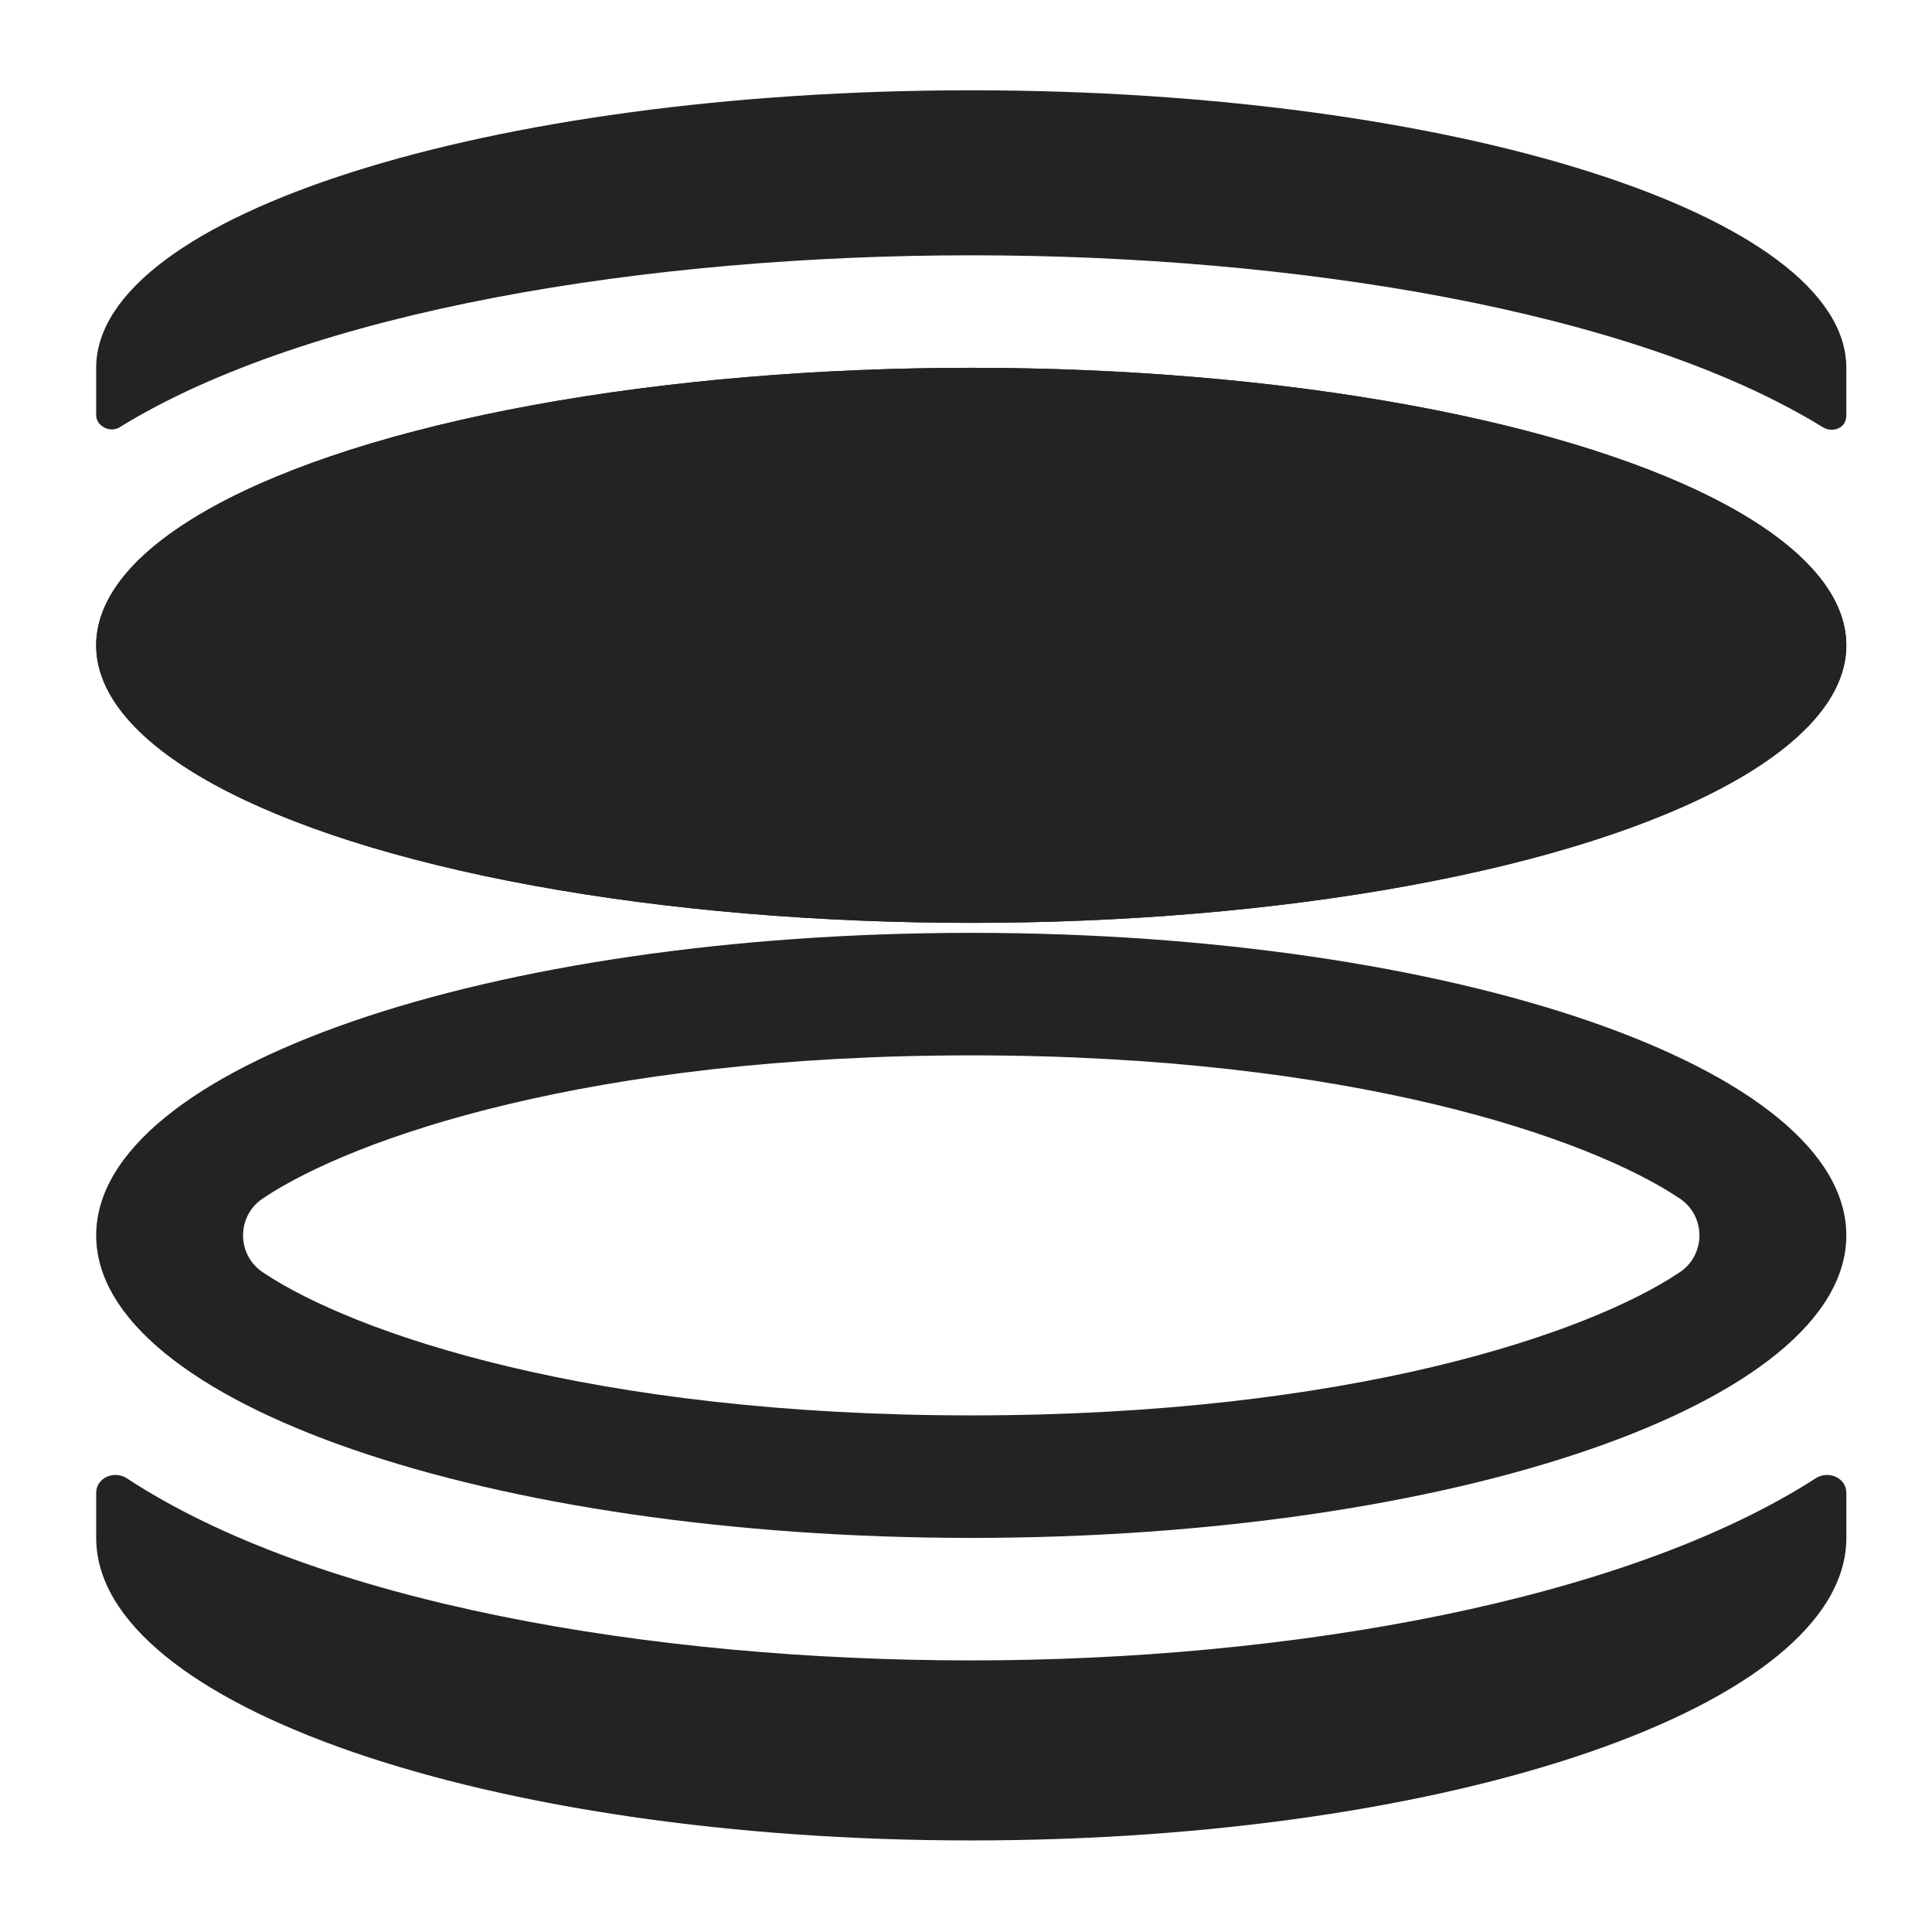 <?xml version="1.0" encoding="utf-8"?>
<!-- Generator: Adobe Illustrator 16.0.0, SVG Export Plug-In . SVG Version: 6.00 Build 0)  -->
<!DOCTYPE svg PUBLIC "-//W3C//DTD SVG 1.1//EN" "http://www.w3.org/Graphics/SVG/1.1/DTD/svg11.dtd">
<svg version="1.1" id="레이어_1" xmlns="http://www.w3.org/2000/svg" xmlns:xlink="http://www.w3.org/1999/xlink" x="0px"
	 y="0px" width="283.46px" height="283.46px" viewBox="0 0 283.46 283.46" enable-background="new 0 0 283.46 283.46"
	 xml:space="preserve">
<path display="none" d="M48.752,47.506c-1.463,0-2.649,1.061-2.649,2.389v7.168c0,1.319,1.185,2.389,2.649,2.389h18.595
	c1.463,0,2.649-1.061,2.649-2.389v-7.168c0-1.319-1.185-2.389-2.649-2.389H48.752z M213.346,113.208
	c6.597,0,11.946-5.348,11.946-11.945c0-6.598-5.351-11.946-11.946-11.946c-6.597,0-11.946,5.348-11.946,11.946
	C201.4,107.86,206.75,113.208,213.346,113.208z M141.671,184.882c23.091,0,41.811-18.719,41.811-41.81s-18.72-41.811-41.811-41.811
	c-23.091,0-41.811,18.72-41.811,41.811S118.58,184.882,141.671,184.882z M141.671,196.83c29.688,0,53.756-24.066,53.756-53.757
	c0-29.69-24.067-53.757-53.756-53.757s-53.757,24.067-53.757,53.757C87.914,172.763,111.981,196.83,141.671,196.83z M203.789,65.425
	h45.396c0,0,23.892,0,23.892,23.892v119.459c0,23.892-23.892,23.892-23.892,23.892H34.158c0,0-23.892,0-23.892-23.892V89.316
	c0-23.892,23.892-23.892,23.892-23.892h45.394l11.214-18.689c1.715-2.859,5.798-5.203,9.1-5.203h83.611
	c3.221,0,7.375,2.329,9.099,5.203L203.789,65.425z"/>
<path display="none" fill="#222225" d="M243.869,223.775c5.729-2.525,7.225-8.253,3.002-14.925l-14.205-25.187
	c-8.608-30.871-26.033-69.046-59.938-111.504c-0.042-0.048-0.095-0.23-0.153-0.511c-0.066-0.287,0.244-0.527,0.68-0.527
	c0.435,0,0.783-1.116,0.783-2.493V59.51c0-1.375-0.816-2.492-1.828-2.492c-1.01,0-1.875-0.301-1.934-0.669
	c-0.061-0.366,0.258-1.702,0.779-2.975c4.367-10.523,13.264-25.879,10.615-35.754c-0.004-0.087-0.032-0.182-0.088-0.283
	c-0.438-1.486-1.133-2.851-2.174-4.043c-1.984-2.305-6.137-3.624-11.058-3.722c-0.656-1.211-21.603,5.038-26.723,13.967
	c-5.91-10.201-25.353-15.44-28.778-14.08c-4.008,0.384-7.319,1.85-9.032,3.837c-7.898,9.109,3.238,27.896,8.314,40.092
	c0.527,1.27,0.846,2.608,0.786,2.97c-0.059,0.362-0.913,0.659-1.915,0.659c-1.003,0-1.813,1.116-1.813,2.492v9.12
	c0,1.373,0.34,2.491,0.766,2.491c0.428,0,0.727,0.237,0.665,0.527c-0.063,0.281-0.121,0.463-0.155,0.511
	c-33.902,42.46-51.327,80.636-59.938,111.503L36.323,208.85c-4.29,6.776-2.69,12.585,3.269,15.039l-5.585,13.493
	c-2.139,5.168-3.056,13.869,1.733,16.764c18.544,11.208,75.911,20.318,104.864,19.785c0.329-0.006,1.655-0.006,1.983,0
	c28.955,0.533,86.32-8.575,104.863-19.785c4.793-2.893,3.928-11.616,1.85-16.807L243.869,223.775z"/>
<g>
	<g>
		<path fill="#232323" d="M142.5,243.613c-46.954,0-96.107-8.438-123.985-26.779c-1.835-1.1-4.402,0-4.402,2.203v6.603
			c0,24.577,57.591,44.386,128.39,44.386c70.795,0,128.389-19.809,128.389-44.386v-6.603c0-2.203-2.566-3.303-4.402-2.203
			C238.608,234.809,189.455,243.613,142.5,243.613z"/>
	</g>
	<g>
		<path fill="#232323" d="M246.312,186.755c-13.206,8.804-48.055,20.91-103.813,20.91c-55.756,0-90.604-12.106-103.812-20.91
			c-4.035-2.567-4.035-8.438,0-11.004c13.206-8.806,48.054-20.91,103.812-20.91c55.758,0,90.605,12.104,103.813,20.91
			C250.347,178.318,250.347,184.188,246.312,186.755z M142.5,136.867c-70.796,0-128.389,19.808-128.389,44.384
			c0,24.578,57.591,44.388,128.389,44.388c70.797,0,128.39-19.81,128.39-44.388C270.889,156.675,213.296,136.867,142.5,136.867z"/>
	</g>
	<g>
		<ellipse fill="#232323" cx="142.5" cy="94.682" rx="128.39" ry="40.718"/>
	</g>
	<g>
		<path fill="#232323" d="M142.5,37.458c47.32,0,97.209,8.07,125.088,25.311c1.469,0.734,3.302,0,3.302-1.833v-6.971
			c0-22.375-57.593-40.717-128.39-40.717c-70.796,0-128.389,18.341-128.389,40.717v6.971c0,1.467,1.834,2.568,3.302,1.833
			C45.291,45.527,95.179,37.458,142.5,37.458z"/>
	</g>
	<g>
		<ellipse fill="#232323" cx="142.5" cy="94.682" rx="128.39" ry="40.718"/>
	</g>
</g>
<path display="none" fill="#FFFFFF" d="M202.207,162.251c10.973,0,19.865-8.895,19.865-19.866c0-10.973-8.894-19.868-19.865-19.868
	c-10.975,0-19.869,8.895-19.869,19.868C182.337,153.357,191.232,162.251,202.207,162.251z M142.604,162.251
	c10.974,0,19.867-8.895,19.867-19.866c0-10.973-8.896-19.868-19.867-19.868c-10.972,0-19.867,8.895-19.867,19.868
	C122.736,153.357,131.631,162.251,142.604,162.251z M83.002,162.251c10.972,0,19.867-8.895,19.867-19.866
	c0-10.973-8.895-19.868-19.867-19.868s-19.867,8.895-19.867,19.868C63.135,153.357,72.03,162.251,83.002,162.251z M142.604,271.521
	c71.319,0,129.138-57.816,129.138-129.137c0-71.321-57.816-129.138-129.138-129.138c-71.321,0-129.137,57.817-129.137,129.138
	C13.466,213.705,71.283,271.521,142.604,271.521z"/>
</svg>
